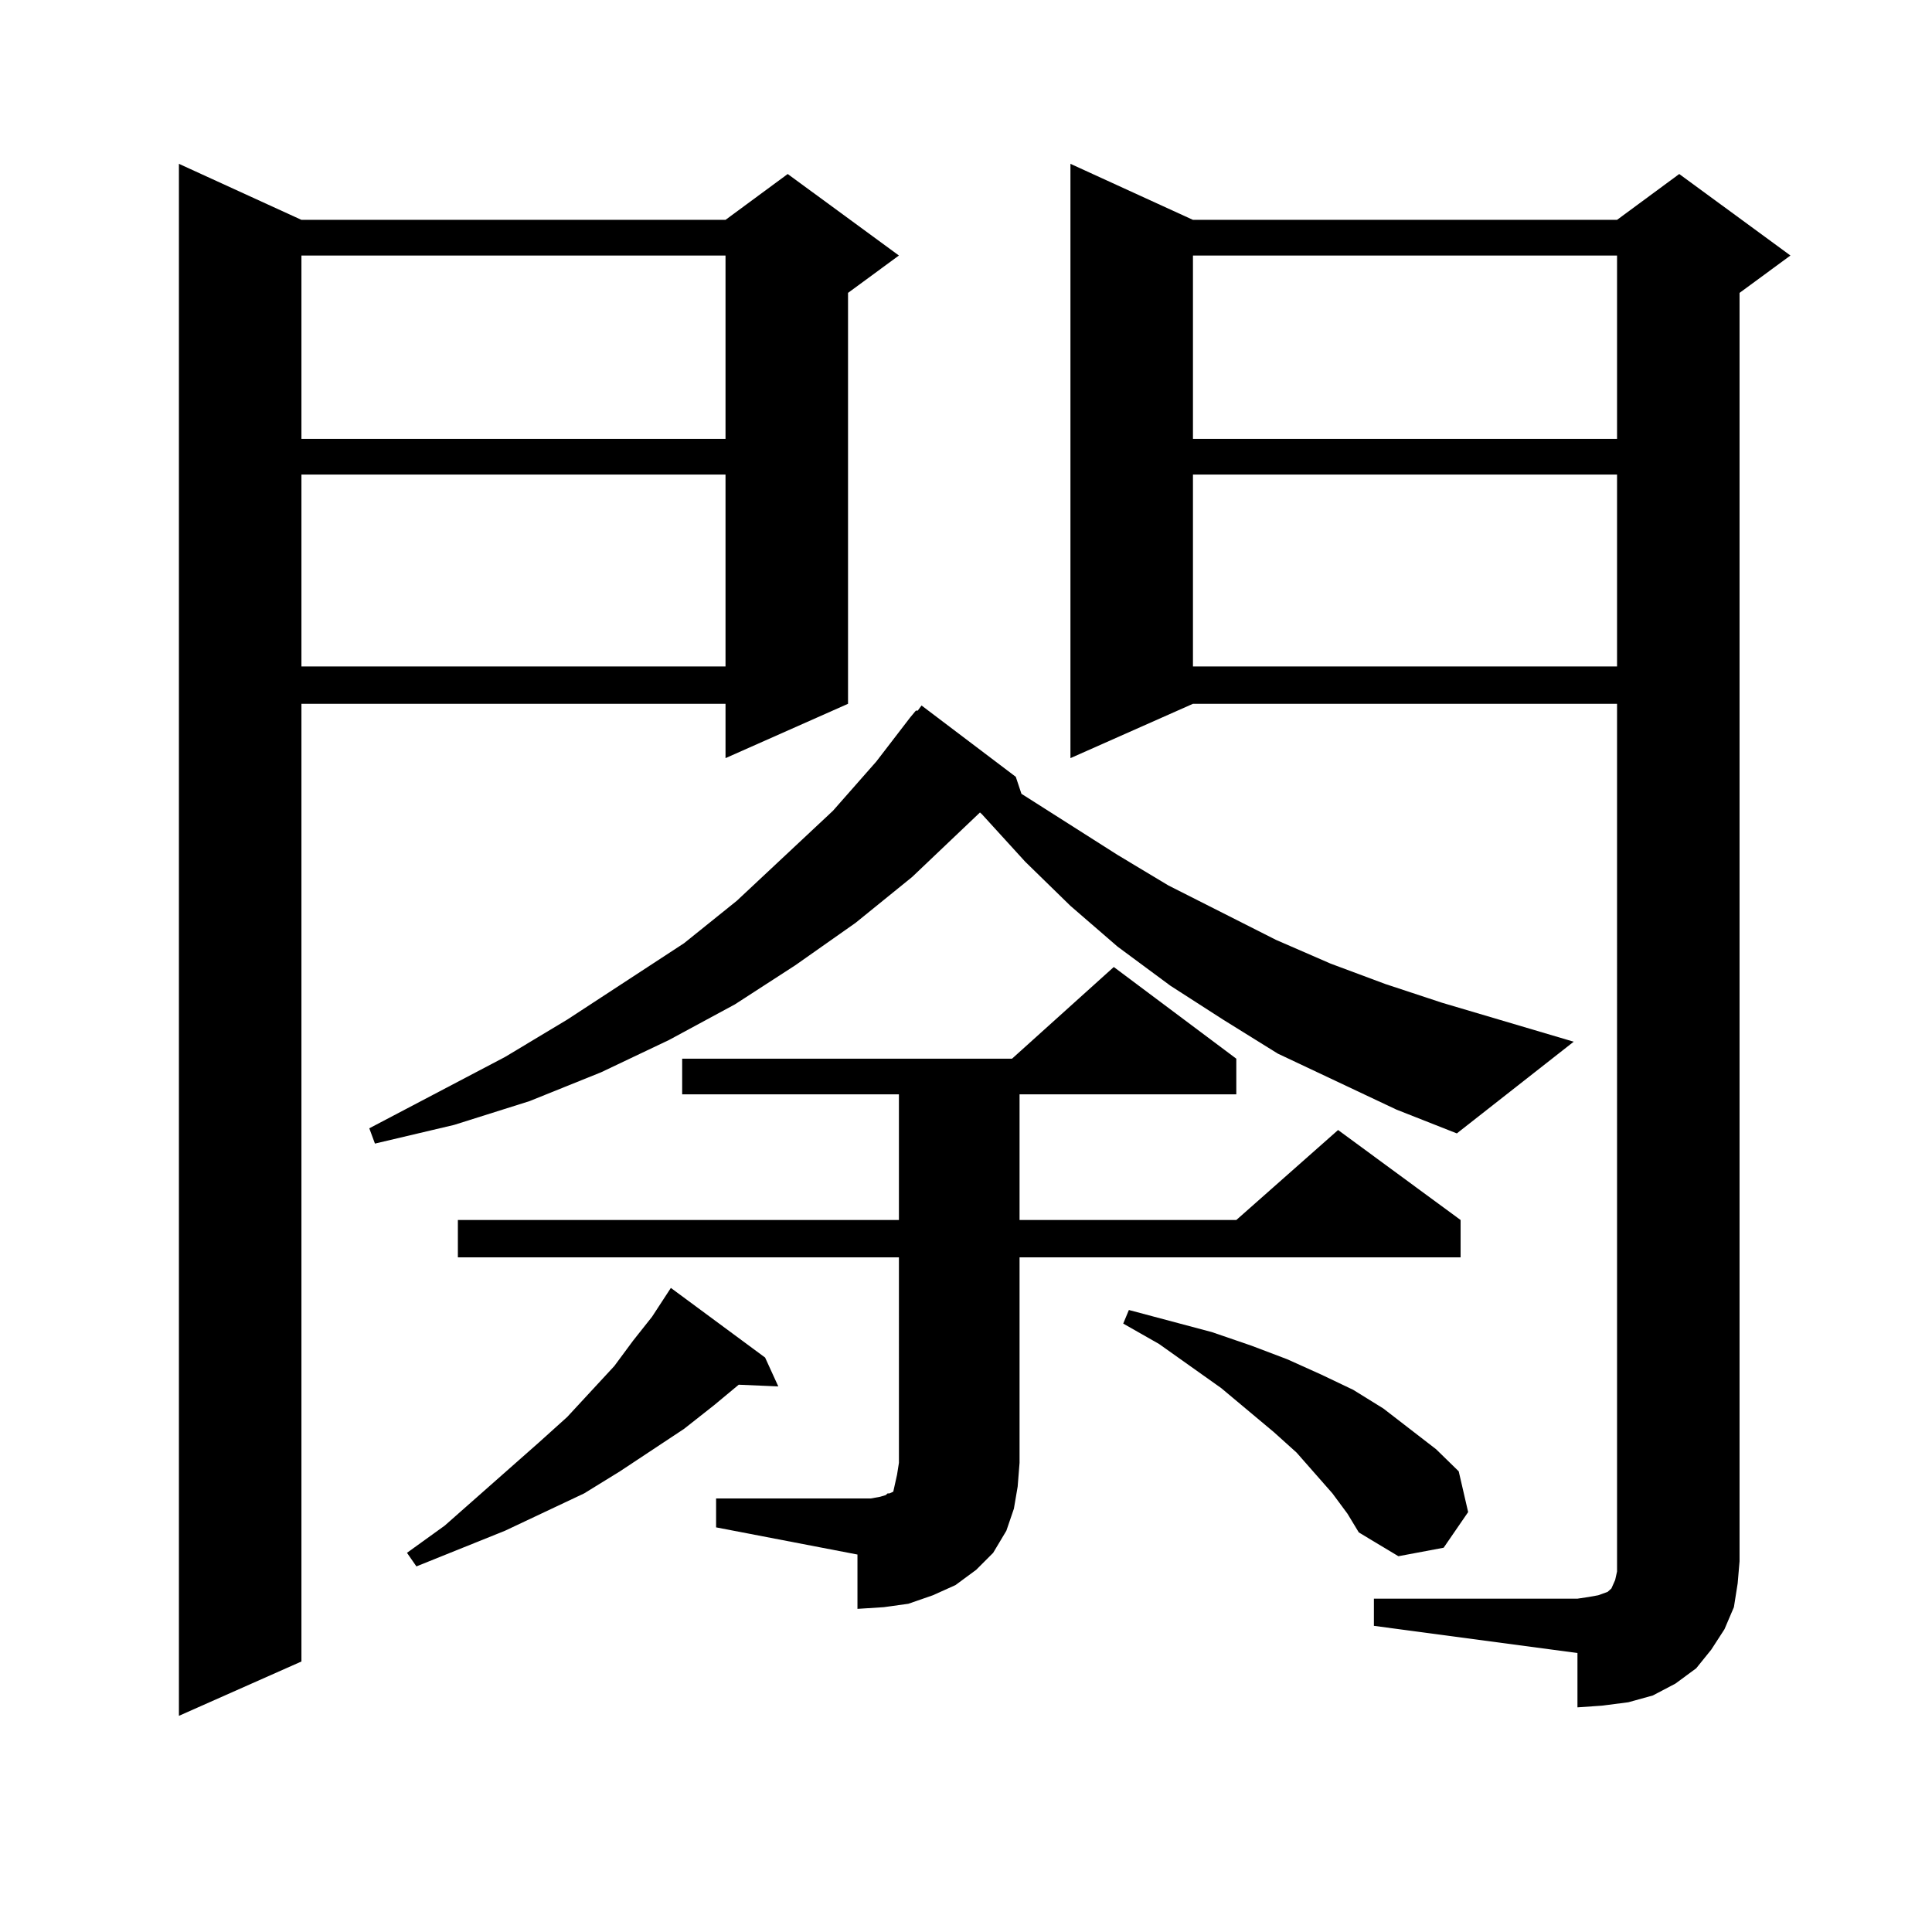 <?xml version="1.0" encoding="utf-8"?>
<!-- Generator: Adobe Illustrator 16.0.0, SVG Export Plug-In . SVG Version: 6.00 Build 0)  -->
<!DOCTYPE svg PUBLIC "-//W3C//DTD SVG 1.1//EN" "http://www.w3.org/Graphics/SVG/1.1/DTD/svg11.dtd">
<svg version="1.1" id="图层_1" xmlns="http://www.w3.org/2000/svg" xmlns:xlink="http://www.w3.org/1999/xlink" x="0px" y="0px"
	 width="1000px" height="1000px" viewBox="0 0 1000 1000" enable-background="new 0 0 1000 1000" xml:space="preserve">
<path d="M156.021,113.797h219.507l32.194-23.73l57.56,42.188L438.94,151.59v212.695l-63.413,28.125v-28.125H156.021v495.703
	l-63.413,28.125V84.793L156.021,113.797z M156.021,132.254v94.922h219.507v-94.922H156.021z M156.021,245.633v99.316h219.507
	v-99.316H156.021z M471.135,371.316l2.927-3.516h0.976l1.951-2.637l48.779,36.914l2.927,8.789l49.755,31.641l26.341,15.82
	l55.608,28.125l28.292,12.305l28.292,10.547l29.268,9.668l68.291,20.215l-60.486,47.461l-31.219-12.305l-61.462-29.004
	l-28.292-17.578l-27.316-17.578l-27.316-20.215l-24.39-21.094l-23.414-22.852l-22.438-24.609l-0.976-0.879l-35.121,33.398
	l-29.268,23.73l-31.219,21.973l-31.219,20.215l-34.146,18.457l-35.121,16.699l-37.072,14.941l-39.023,12.305l-40.975,9.668
	l-2.927-7.91l70.242-36.914l32.194-19.336l60.486-39.551l27.316-21.973l49.755-46.582l22.438-25.488L471.135,371.316z
	 M396.015,702.664l6.829,14.941l-20.487-0.879l-12.683,10.547l-15.609,12.305l-33.17,21.973l-18.536,11.426l-40.975,19.336
	l-45.853,18.457l-4.878-7.031l19.512-14.063l48.779-43.066l14.634-13.184l24.39-26.367l9.756-13.184l9.756-12.305l9.756-14.941
	L396.015,702.664z M370.649,775.613h79.998l4.878-0.879l2.927-0.879l0.976-0.879h0.976l1.951-0.879l0.976-4.395l0.976-4.395
	l0.976-6.152V650.809H236.994v-19.336h228.287v-65.039H353.089v-18.457h170.728l52.682-47.461l63.413,47.461v18.457H527.719v65.039
	h112.192l52.682-46.582l63.413,46.582v19.336H527.719v106.348l-0.976,12.305l-1.951,11.426l-3.902,11.426l-6.829,11.426l-8.78,8.789
	l-10.731,7.91l-11.707,5.273l-12.683,4.395l-12.683,1.758l-13.658,0.879v-28.125l-73.169-14.063V775.613z M711.129,827.469h105.363
	l5.854-0.879l4.878-0.879l4.878-1.758l1.951-1.758l1.951-4.395l0.976-4.395v-5.273V364.285H617.473L554.06,392.41V84.793
	l63.413,29.004h219.507l32.194-23.73l57.56,42.188l-26.341,19.336v656.543l-0.976,11.426l-1.951,12.305l-4.878,11.426l-6.829,10.547
	l-7.805,9.668l-10.731,7.91l-11.707,6.152l-12.683,3.516l-13.658,1.758l-12.683,0.879v-28.125l-105.363-14.063V827.469z
	 M689.666,772.977l-18.536-21.094l-11.707-10.547l-27.316-22.852l-32.194-22.852l-18.536-10.547l2.927-7.031l42.926,11.426
	l20.487,7.031l18.536,7.031l17.561,7.91l16.585,7.91l15.609,9.668l13.658,10.547l13.658,10.547l11.707,11.426l4.878,21.094
	l-12.683,18.457l-23.414,4.395l-20.487-12.305l-5.854-9.668L689.666,772.977z M617.473,132.254v94.922h219.507v-94.922H617.473z
	 M617.473,245.633v99.316h219.507v-99.316H617.473z"/>
</svg>

